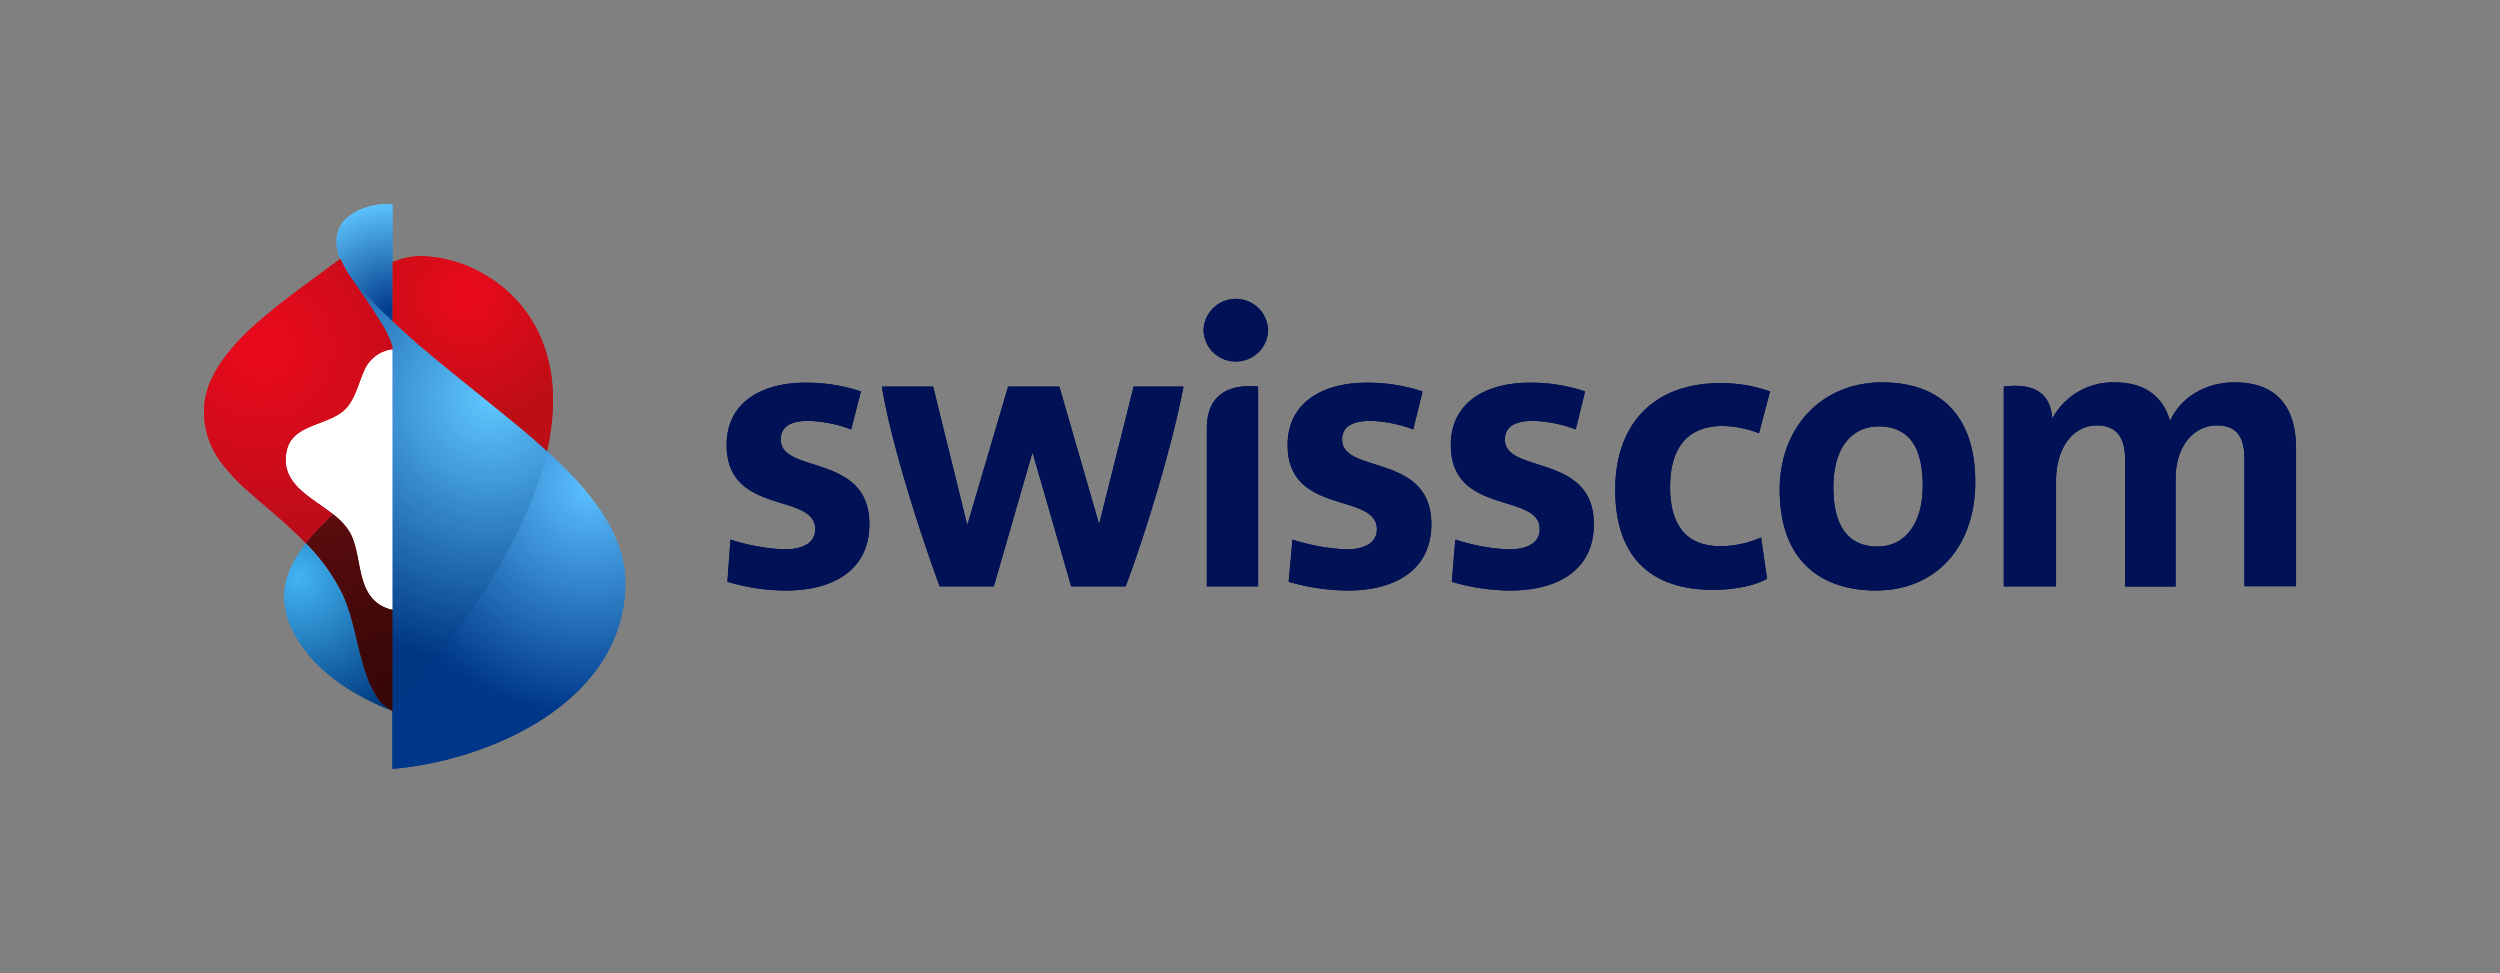 <svg id="headerImageSvg" viewBox="0 0 244.079 95" version="1.1" sodipodi:docname="Swisscom_Horizontal_RGB_Colour_Navy _small.svg" width="231.233px" height="90px" inkscape:version="1.2.2 (732a01da63, 2022-12-09)" xmlns:inkscape="http://www.inkscape.org/namespaces/inkscape" xmlns:sodipodi="http://sodipodi.sourceforge.net/DTD/sodipodi-0.dtd" xmlns:xlink="http://www.w3.org/1999/xlink" xmlns="http://www.w3.org/2000/svg" xmlns:svg="http://www.w3.org/2000/svg" xmlns:rdf="http://www.w3.org/1999/02/22-rdf-syntax-ns#" xmlns:cc="http://creativecommons.org/ns#" xmlns:dc="http://purl.org/dc/elements/1.1/">
  <rect x="0" y="0" width="244.079" height="95" fill="#808080" stroke="none"/>
  <sodipodi:namedview id="namedview283" pagecolor="#ffffff" bordercolor="#000000" borderopacity="0.25" inkscape:showpageshadow="2" inkscape:pageopacity="0.0" inkscape:pagecheckerboard="0" inkscape:deskcolor="#d1d1d1" showgrid="false" inkscape:zoom="2.6712738" inkscape:cx="218.62229" inkscape:cy="87.97301" inkscape:window-width="2560" inkscape:window-height="1369" inkscape:window-x="-8" inkscape:window-y="-8" inkscape:window-maximized="1" inkscape:current-layer="swisscom_logo"/>
  <defs id="defs258">
    <style id="style217">.cls-1{fill:none;}.cls-2{fill:#015;}.cls-3{fill:#fff;}.cls-4{fill:url(#linear-gradient);}.cls-5{fill:url(#radial-gradient);}.cls-6{fill:url(#radial-gradient-2);}.cls-7{fill:url(#radial-gradient-3);}.cls-8{fill:url(#radial-gradient-4);}.cls-9{fill:url(#radial-gradient-5);}.cls-10{fill:url(#radial-gradient-6);}</style>
    <linearGradient id="linear-gradient" x1="69.55" y1="48.21" x2="60.12" y2="84.19" gradientTransform="matrix(0.541,0,0,-0.541,1.6822528e-6,95.692)" gradientUnits="userSpaceOnUse">
      <stop offset="0" stop-color="#350706" id="stop219"/>
      <stop offset="0.36" stop-color="#3f0808" id="stop221"/>
      <stop offset="0.98" stop-color="#5b0c0e" id="stop223"/>
      <stop offset="1" stop-color="#5c0c0e" id="stop225"/>
    </linearGradient>
    <radialGradient id="radial-gradient" cx="70.69" cy="120.71" r="20.17" gradientTransform="matrix(0.541,0,0,-0.541,1.6822528e-6,95.692)" gradientUnits="userSpaceOnUse">
      <stop offset="0" stop-color="#003789" id="stop228"/>
      <stop offset="1" stop-color="#5fc7ff" stop-opacity="0.98" id="stop230"/>
    </radialGradient>
    <radialGradient id="radial-gradient-2" cx="84.22" cy="123.44" r="24.08" gradientTransform="matrix(0.541,0,0,-0.541,1.6822528e-6,95.692)" gradientUnits="userSpaceOnUse">
      <stop offset="0" stop-color="#ec0a1c" id="stop233"/>
      <stop offset="1" stop-color="#bb0e15" id="stop235"/>
    </radialGradient>
    <radialGradient id="radial-gradient-3" cx="106.44" cy="89.14" r="41.36" gradientTransform="matrix(0.541,0,0,-0.541,1.6822528e-6,95.692)" gradientUnits="userSpaceOnUse">
      <stop offset="0" stop-color="#5bc0ff" stop-opacity="0.98" id="stop238"/>
      <stop offset="1" stop-color="#003789" id="stop240"/>
    </radialGradient>
    <radialGradient id="radial-gradient-4" cx="53.82" cy="72.57" r="27.02" gradientTransform="matrix(0.541,0,0,-0.541,1.6822528e-6,95.692)" gradientUnits="userSpaceOnUse">
      <stop offset="0" stop-color="#42b4f3" stop-opacity="0.98" id="stop243"/>
      <stop offset="1" stop-color="#003a80" id="stop245"/>
    </radialGradient>
    <radialGradient id="radial-gradient-5" cx="88.49" cy="104.89" r="47.74" gradientTransform="matrix(0.541,0,0,-0.541,1.6822528e-6,95.692)" gradientUnits="userSpaceOnUse">
      <stop offset="0" stop-color="#5fc7ff" id="stop248"/>
      <stop offset="1" stop-color="#003785" stop-opacity="0.98" id="stop250"/>
    </radialGradient>
    <radialGradient id="radial-gradient-6" cx="47.21" cy="114.1" r="55.18" gradientTransform="matrix(0.541,0,0,-0.541,1.6822528e-6,95.692)" gradientUnits="userSpaceOnUse">
      <stop offset="0" stop-color="#ec0a1c" id="stop253"/>
      <stop offset="1" stop-color="#9e0d18" id="stop255"/>
    </radialGradient>
    <linearGradient inkscape:collect="always" xlink:href="#linear-gradient" id="linearGradient313" gradientUnits="userSpaceOnUse" gradientTransform="matrix(0.541,0,0,-0.541,1.6822528e-6,95.692)" x1="69.55" y1="48.21" x2="60.12" y2="84.19"/>
    <radialGradient inkscape:collect="always" xlink:href="#radial-gradient" id="radialGradient315" gradientUnits="userSpaceOnUse" gradientTransform="matrix(0.541,0,0,-0.541,1.6822528e-6,95.692)" cx="70.69" cy="120.71" r="20.17"/>
    <radialGradient inkscape:collect="always" xlink:href="#radial-gradient-2" id="radialGradient317" gradientUnits="userSpaceOnUse" gradientTransform="matrix(0.541,0,0,-0.541,1.6822528e-6,95.692)" cx="84.22" cy="123.44" r="24.08"/>
    <radialGradient inkscape:collect="always" xlink:href="#radial-gradient-3" id="radialGradient319" gradientUnits="userSpaceOnUse" gradientTransform="matrix(0.541,0,0,-0.541,1.6822528e-6,95.692)" cx="106.44" cy="89.14" r="41.36"/>
    <radialGradient inkscape:collect="always" xlink:href="#radial-gradient-4" id="radialGradient321" gradientUnits="userSpaceOnUse" gradientTransform="matrix(0.541,0,0,-0.541,1.6822528e-6,95.692)" cx="53.82" cy="72.57" r="27.02"/>
    <radialGradient inkscape:collect="always" xlink:href="#radial-gradient-5" id="radialGradient323" gradientUnits="userSpaceOnUse" gradientTransform="matrix(0.541,0,0,-0.541,1.6822528e-6,95.692)" cx="88.49" cy="104.89" r="47.74"/>
    <radialGradient inkscape:collect="always" xlink:href="#radial-gradient-6" id="radialGradient325" gradientUnits="userSpaceOnUse" gradientTransform="matrix(0.541,0,0,-0.541,1.6822528e-6,95.692)" cx="47.21" cy="114.1" r="55.18"/>
    <linearGradient inkscape:collect="always" xlink:href="#linear-gradient" id="linearGradient327" gradientUnits="userSpaceOnUse" gradientTransform="matrix(0.541,0,0,-0.541,1.6822528e-6,95.692)" x1="69.55" y1="48.21" x2="60.12" y2="84.19"/>
    <radialGradient inkscape:collect="always" xlink:href="#radial-gradient" id="radialGradient329" gradientUnits="userSpaceOnUse" gradientTransform="matrix(0.541,0,0,-0.541,1.6822528e-6,95.692)" cx="70.69" cy="120.71" r="20.17"/>
    <radialGradient inkscape:collect="always" xlink:href="#radial-gradient-2" id="radialGradient331" gradientUnits="userSpaceOnUse" gradientTransform="matrix(0.541,0,0,-0.541,1.6822528e-6,95.692)" cx="84.22" cy="123.44" r="24.08"/>
    <radialGradient inkscape:collect="always" xlink:href="#radial-gradient-3" id="radialGradient333" gradientUnits="userSpaceOnUse" gradientTransform="matrix(0.541,0,0,-0.541,1.6822528e-6,95.692)" cx="106.44" cy="89.14" r="41.36"/>
    <radialGradient inkscape:collect="always" xlink:href="#radial-gradient-4" id="radialGradient335" gradientUnits="userSpaceOnUse" gradientTransform="matrix(0.541,0,0,-0.541,1.6822528e-6,95.692)" cx="53.82" cy="72.57" r="27.02"/>
    <radialGradient inkscape:collect="always" xlink:href="#radial-gradient-5" id="radialGradient337" gradientUnits="userSpaceOnUse" gradientTransform="matrix(0.541,0,0,-0.541,1.6822528e-6,95.692)" cx="88.49" cy="104.89" r="47.74"/>
    <radialGradient inkscape:collect="always" xlink:href="#radial-gradient-6" id="radialGradient339" gradientUnits="userSpaceOnUse" gradientTransform="matrix(0.541,0,0,-0.541,1.6822528e-6,95.692)" cx="47.21" cy="114.1" r="55.18"/>
  </defs>
  <title id="title260">Swisscom_Horizontal_RGB_Colour_Navy</title>
  <rect class="cls-1" x="0" y="-244.079" width="95" height="244.079" transform="rotate(90)" id="rect262" style="stroke-width:0.541"/>
  <path class="cls-2" d="m 153.842,41.926 a 13.127,13.127 0 0 0 -4.12,-0.838 c -1.568,0 -2.795,0.411 -2.795,1.838 0,3.374 8.683,1.298 8.683,8.239 0,4.698 -3.811,6.488 -8.11,6.488 a 20.074,20.074 0 0 1 -5.758,-0.854 l 0.341,-4.12 a 19.463,19.463 0 0 0 5.212,0.957 c 1.665,0 3.028,-0.541 3.028,-1.973 0,-3.611 -8.677,-1.298 -8.677,-8.207 0,-4.325 3.638,-6.093 7.655,-6.093 a 16.56,16.56 0 0 1 5.45,0.854 z m -15.868,0 a 13.251,13.251 0 0 0 -4.114,-0.838 c -1.568,0 -2.828,0.411 -2.828,1.838 0,3.374 8.715,1.298 8.715,8.239 0,4.698 -3.844,6.488 -8.109,6.488 a 20.868,20.868 0 0 1 -5.823,-0.854 l 0.373,-4.12 a 19.82,19.82 0 0 0 5.244,0.957 c 1.622,0 2.995,-0.541 2.995,-1.973 0,-3.611 -8.715,-1.298 -8.715,-8.207 0,-4.325 3.676,-6.093 7.655,-6.093 a 17.241,17.241 0 0 1 5.52,0.854 z m 80.203,-4.595 c 3.784,0 5.99,2.044 5.99,6.488 V 57.231 H 219.129 V 44.873 c 0,-2.006 -0.578,-3.336 -2.703,-3.336 -2.125,0 -4.017,1.871 -4.017,5.239 v 10.488 h -4.931 V 44.873 c 0,-1.871 -0.616,-3.336 -2.763,-3.336 -2.244,0 -3.979,2.076 -3.979,5.444 v 10.272 h -5.104 V 37.742 c 3.33,-0.411 4.59,0.952 4.731,3.13 a 6.731,6.731 0 0 1 6.093,-3.541 c 3.503,0 4.898,1.941 5.406,3.784 0.849,-1.935 3.028,-3.784 6.331,-3.784 z m -102.634,0.411 c -1.081,5.785 -3.882,14.911 -5.65,19.506 h -5.309 l -3.747,-12.975 h -0.065 L 97.027,57.248 H 91.751 C 90.048,52.717 86.982,43.288 86.101,37.742 h 5.001 l 3.303,13.413 h 0.07 l 3.947,-13.413 h 5.006 l 3.844,13.31 h 0.07 l 3.336,-13.31 z m -32.438,4.184 a 13.127,13.127 0 0 0 -4.12,-0.838 c -1.568,0 -2.757,0.411 -2.757,1.838 0,3.374 8.65,1.298 8.65,8.239 0,4.698 -3.811,6.488 -8.109,6.488 a 20.003,20.003 0 0 1 -5.752,-0.854 l 0.303,-4.12 a 19.82,19.82 0 0 0 5.244,0.957 c 1.665,0 3.028,-0.541 3.028,-1.973 0,-3.611 -8.65,-1.298 -8.65,-8.207 0,-4.325 3.638,-6.093 7.655,-6.093 a 16.722,16.722 0 0 1 5.45,0.854 z M 183.183,57.653 c -5.547,0 -9.429,-3.028 -9.429,-9.834 0,-6.093 4.087,-10.488 10.007,-10.488 5.514,0 9.088,3.103 9.088,9.731 0,6.369 -3.876,10.586 -9.667,10.586 z m 0.205,-16.024 c -2.244,0 -4.39,1.665 -4.39,5.947 0,3.709 1.395,5.785 4.325,5.785 2.487,0 4.395,-2.006 4.395,-5.947 0,-3.784 -1.362,-5.785 -4.325,-5.785 z m -65.563,15.624 h 5.006 V 37.742 c -2.352,-0.238 -5.006,0.411 -5.006,4.087 z m 2.736,-21.961 a 3.136,3.136 0 0 0 3.244,-3.098 3.152,3.152 0 0 0 -6.298,0 3.13,3.13 0 0 0 3.055,3.098 z m 46.705,22.296 c -5.79,0 -9.569,-2.892 -9.569,-9.802 0,-5.86 3.244,-10.386 10.348,-10.386 a 14.489,14.489 0 0 1 4.768,0.816 l -1.081,4.087 a 10.304,10.304 0 0 0 -3.536,-0.714 c -3.644,0 -5.141,2.379 -5.141,5.947 0,3.476 1.362,5.79 4.936,5.79 a 9.942,9.942 0 0 0 3.947,-0.854 l 0.578,4.017 c -0.973,0.622 -3.049,1.097 -5.228,1.097 z" id="path264" style="stroke-width:0.541"/>
  <path class="cls-3" d="m 38.336,34.087 v 0 a 3.449,3.449 0 0 0 -2.806,2.163 c -0.497,1.108 -0.768,2.33 -1.498,3.325 -1.514,2.076 -5.439,1.589 -6.039,4.439 -0.881,4.184 4.563,5.066 6.179,7.98 1.184,2.163 0.606,5.487 2.844,6.996 a 3.822,3.822 0 0 0 1.114,0.497 1.622,1.622 0 0 0 0.211,0.043 c 0,0 -0.005,-25.442 -0.005,-25.442 z" id="path266" style="stroke-width:0.541"/>
  <path class="cls-4" d="m 38.342,59.54 -0.211,-0.043 a 3.849,3.849 0 0 1 -1.119,-0.497 c -2.238,-1.508 -1.66,-4.866 -2.838,-6.996 a 6.147,6.147 0 0 0 -1.622,-1.773 l -0.059,-0.049 c -0.26,0.26 -0.643,0.665 -1.265,1.287 a 17.3,17.3 0 0 0 -1.357,1.562 v 0 a 19.279,19.279 0 0 1 3.568,4.974 c 1.081,2.427 1.373,5.071 2.217,7.569 a 9.699,9.699 0 0 0 1.254,2.638 3.292,3.292 0 0 0 1.438,1.195 v -9.894 z" id="path268" style="fill:url(#linearGradient313);stroke-width:0.541"/>
  <path class="cls-5" d="m 35.682,28.756 c 0.238,0.26 0.541,0.573 0.811,0.854 0.27,0.281 0.638,0.66 1.033,1.038 0.243,0.232 0.541,0.541 0.795,0.757 V 19.971 a 3.06,3.06 0 0 0 -0.806,-0.054 6.98,6.98 0 0 0 -1.995,0.411 5.136,5.136 0 0 0 -1.573,0.887 2.99,2.99 0 0 0 -1.038,1.687 4.325,4.325 0 0 0 0.454,2.703 10.196,10.196 0 0 0 0.957,1.622 c 0,0 0.27,0.33 0.422,0.497 0.308,0.314 0.627,0.67 0.941,1.033 z" id="path270" style="fill:url(#radialGradient315);stroke-width:0.541"/>
  <path class="cls-6" d="M 53.928,37.601 A 14.797,14.797 0 0 0 52.636,32.595 12.927,12.927 0 0 0 50.073,28.929 C 49.971,28.827 49.863,28.718 49.754,28.621 a 13.516,13.516 0 0 0 -1.925,-1.498 13.981,13.981 0 0 0 -2.125,-1.119 12.629,12.629 0 0 0 -3.822,-0.946 6.844,6.844 0 0 0 -3.547,0.541 v 5.785 0 c 0.649,0.595 1.427,1.308 1.822,1.66 0.276,0.243 0.541,0.476 0.816,0.714 l 0.806,0.676 0.838,0.708 c 0.346,0.292 1.589,1.298 1.735,1.422 l 0.243,0.195 3.141,2.546 0.07,0.054 c 0.422,0.341 2.59,2.087 3.655,3.001 1.065,0.914 1.865,1.622 1.941,1.703 a 26.031,26.031 0 0 0 0.47,-2.876 20.057,20.057 0 0 0 0.054,-3.584 z" id="path272" style="fill:url(#radialGradient317);stroke-width:0.541"/>
  <path class="cls-7" d="m 60.74,54.377 a 14.1,14.1 0 0 0 -1.773,-4.011 27.443,27.443 0 0 0 -3.93,-4.758 c -0.541,-0.541 -1.081,-1.027 -1.622,-1.541 -0.054,0.243 -0.189,0.822 -0.46,1.703 -0.141,0.46 -0.395,1.216 -0.492,1.503 -0.146,0.416 -0.427,1.162 -0.616,1.622 -0.26,0.676 -0.67,1.622 -1.038,2.411 -0.53,1.135 -0.827,1.676 -1.416,2.757 -0.265,0.481 -0.492,0.941 -0.822,1.514 -0.114,0.195 -0.232,0.4 -0.373,0.627 -0.059,0.092 -0.741,1.195 -0.811,1.319 -0.135,0.211 -0.287,0.454 -0.378,0.589 -0.816,1.249 -0.887,1.308 -1.016,1.492 -0.303,0.411 0.108,-0.151 -0.465,0.654 l -1.357,1.914 c -0.2,0.276 -0.876,1.162 -1.622,2.087 -0.746,0.924 -1.514,1.935 -1.854,2.341 l -2.384,2.811 v 5.65 c 1.006,-0.081 2.054,-0.222 3.13,-0.416 a 36.147,36.147 0 0 0 4.076,-1.011 33.687,33.687 0 0 0 3.449,-1.287 29.594,29.594 0 0 0 2.952,-1.492 23.923,23.923 0 0 0 3.471,-2.438 17.749,17.749 0 0 0 3.195,-3.525 14.138,14.138 0 0 0 2.044,-4.514 13.927,13.927 0 0 0 0.411,-2.817 11.11,11.11 0 0 0 -0.297,-3.184 z" id="path274" style="fill:url(#radialGradient319);stroke-width:0.541"/>
  <path class="cls-8" d="M 36.904,68.239 A 9.699,9.699 0 0 1 35.649,65.6 c -0.843,-2.519 -1.114,-5.163 -2.217,-7.569 a 19.317,19.317 0 0 0 -3.563,-4.974 14.759,14.759 0 0 0 -1.043,1.546 9.007,9.007 0 0 0 -0.714,1.541 7.726,7.726 0 0 0 -0.238,0.924 6.488,6.488 0 0 0 -0.108,0.973 6.65,6.65 0 0 0 0.076,1.26 7.645,7.645 0 0 0 0.346,1.352 9.304,9.304 0 0 0 0.768,1.622 l 0.135,0.222 a 13.04,13.04 0 0 0 2.303,2.763 17.765,17.765 0 0 0 1.584,1.303 c 0.373,0.265 0.751,0.541 1.141,0.762 0.541,0.324 1.054,0.627 1.595,0.908 0.735,0.378 1.892,0.903 2.633,1.2 v 0 a 3.292,3.292 0 0 1 -1.443,-1.195 z" id="path276" style="fill:url(#radialGradient321);stroke-width:0.541"/>
  <path class="cls-9" d="m 53.404,44.062 c -0.076,-0.07 -0.946,-0.854 -1.941,-1.703 -0.995,-0.849 -3.244,-2.66 -3.655,-3.001 l -0.07,-0.054 -3.141,-2.541 c -0.119,-0.092 -0.2,-0.162 -0.243,-0.2 -0.146,-0.119 -1.389,-1.125 -1.735,-1.416 L 41.78,34.444 40.98,33.779 c -0.292,-0.238 -0.541,-0.47 -0.822,-0.719 -0.395,-0.346 -1.173,-1.081 -1.822,-1.654 v 0 c -0.249,-0.232 -0.541,-0.541 -0.789,-0.751 -0.395,-0.378 -0.697,-0.681 -1.033,-1.038 -0.335,-0.357 -0.573,-0.595 -0.811,-0.854 -0.335,-0.362 -0.654,-0.719 -0.941,-1.054 l -0.324,-0.378 v 0 c 0.189,0.308 0.584,0.876 0.784,1.157 0.541,0.8 0.438,0.633 0.979,1.443 0.368,0.541 0.989,1.546 1.33,2.119 a 2.217,2.217 0 0 1 0.119,0.222 9.083,9.083 0 0 1 0.541,1.216 2.227,2.227 0 0 1 0.135,0.595 v 0 c 0,0 0,25.437 0,25.453 v 0 9.894 l 2.384,-2.811 c 0.341,-0.405 1.119,-1.395 1.854,-2.341 0.735,-0.946 1.395,-1.811 1.622,-2.087 l 1.357,-1.935 c 0.573,-0.806 0.162,-0.243 0.465,-0.654 0.13,-0.184 0.2,-0.243 1.016,-1.492 l 0.378,-0.589 c 0.07,-0.124 0.751,-1.227 0.811,-1.325 0.141,-0.222 0.26,-0.427 0.373,-0.622 0.33,-0.573 0.541,-1.033 0.822,-1.514 0.589,-1.081 0.876,-1.622 1.406,-2.746 0.368,-0.8 0.779,-1.741 1.038,-2.411 0.189,-0.47 0.47,-1.222 0.611,-1.622 0.103,-0.292 0.357,-1.043 0.497,-1.503 0.27,-0.887 0.405,-1.465 0.46,-1.708 v 0 z" id="path278" style="fill:url(#radialGradient323);stroke-width:0.541"/>
  <path class="cls-10" d="m 29.865,53.031 a 17.3,17.3 0 0 1 1.357,-1.562 c 0.622,-0.622 1.006,-1.022 1.265,-1.287 -2.163,-1.703 -5.163,-2.979 -4.493,-6.158 0.6,-2.849 4.525,-2.363 6.039,-4.439 0.73,-0.995 1,-2.217 1.498,-3.325 a 3.449,3.449 0 0 1 2.806,-2.163 v 0 A 2.222,2.222 0 0 0 38.201,33.498 8.72,8.72 0 0 0 37.66,32.287 1.817,1.817 0 0 0 37.542,32.06 C 37.201,31.492 36.579,30.497 36.212,29.94 35.671,29.129 35.79,29.297 35.233,28.502 35.033,28.216 34.638,27.648 34.449,27.34 v 0 a 1.022,1.022 0 0 1 -0.097,-0.119 9.985,9.985 0 0 1 -0.957,-1.622 l -0.141,-0.341 -1.752,1.298 c -1.384,1.016 -2.779,2.022 -4.125,3.087 -0.887,0.697 -1.757,1.422 -2.59,2.163 a 24.107,24.107 0 0 0 -2.309,2.379 c -1.335,1.622 -2.39,3.438 -2.541,5.514 a 7.061,7.061 0 0 0 0,1.016 7.363,7.363 0 0 0 0.141,1.081 8.504,8.504 0 0 0 1.589,3.46 19.83,19.83 0 0 0 2.973,3.055 l 0.541,0.481 c 1.27,1.081 2.563,2.163 3.784,3.352 0.346,0.324 0.676,0.665 1.006,1.011 l -0.103,-0.114 z" id="path280" style="fill:url(#radialGradient325);stroke-width:0.541"/>
  <rect class="cls-1" x="0" y="-244.079" width="95" height="244.079" transform="rotate(90)" id="rect293" style="stroke-width:0.541"/>
  <path class="cls-2" d="m 153.842,41.926 a 13.127,13.127 0 0 0 -4.12,-0.838 c -1.568,0 -2.795,0.411 -2.795,1.838 0,3.374 8.683,1.298 8.683,8.239 0,4.698 -3.811,6.488 -8.11,6.488 a 20.074,20.074 0 0 1 -5.758,-0.854 l 0.341,-4.12 a 19.463,19.463 0 0 0 5.212,0.957 c 1.665,0 3.028,-0.541 3.028,-1.973 0,-3.611 -8.677,-1.298 -8.677,-8.207 0,-4.325 3.638,-6.093 7.655,-6.093 a 16.56,16.56 0 0 1 5.45,0.854 z m -15.868,0 a 13.251,13.251 0 0 0 -4.114,-0.838 c -1.568,0 -2.828,0.411 -2.828,1.838 0,3.374 8.715,1.298 8.715,8.239 0,4.698 -3.844,6.488 -8.109,6.488 a 20.868,20.868 0 0 1 -5.823,-0.854 l 0.373,-4.12 a 19.82,19.82 0 0 0 5.244,0.957 c 1.622,0 2.995,-0.541 2.995,-1.973 0,-3.611 -8.715,-1.298 -8.715,-8.207 0,-4.325 3.676,-6.093 7.655,-6.093 a 17.241,17.241 0 0 1 5.52,0.854 z m 80.203,-4.595 c 3.784,0 5.99,2.044 5.99,6.488 V 57.231 H 219.129 V 44.873 c 0,-2.006 -0.578,-3.336 -2.703,-3.336 -2.125,0 -4.017,1.871 -4.017,5.239 v 10.488 h -4.931 V 44.873 c 0,-1.871 -0.616,-3.336 -2.763,-3.336 -2.244,0 -3.979,2.076 -3.979,5.444 v 10.272 h -5.104 V 37.742 c 3.33,-0.411 4.59,0.952 4.731,3.13 a 6.731,6.731 0 0 1 6.093,-3.541 c 3.503,0 4.898,1.941 5.406,3.784 0.849,-1.935 3.028,-3.784 6.331,-3.784 z m -102.634,0.411 c -1.081,5.785 -3.882,14.911 -5.65,19.506 h -5.309 l -3.747,-12.975 h -0.065 L 97.027,57.248 H 91.751 C 90.048,52.717 86.982,43.288 86.101,37.742 h 5.001 l 3.303,13.413 h 0.07 l 3.947,-13.413 h 5.006 l 3.844,13.31 h 0.07 l 3.336,-13.31 z m -32.438,4.184 a 13.127,13.127 0 0 0 -4.12,-0.838 c -1.568,0 -2.757,0.411 -2.757,1.838 0,3.374 8.65,1.298 8.65,8.239 0,4.698 -3.811,6.488 -8.109,6.488 a 20.003,20.003 0 0 1 -5.752,-0.854 l 0.303,-4.12 a 19.82,19.82 0 0 0 5.244,0.957 c 1.665,0 3.028,-0.541 3.028,-1.973 0,-3.611 -8.65,-1.298 -8.65,-8.207 0,-4.325 3.638,-6.093 7.655,-6.093 a 16.722,16.722 0 0 1 5.45,0.854 z M 183.183,57.653 c -5.547,0 -9.429,-3.028 -9.429,-9.834 0,-6.093 4.087,-10.488 10.007,-10.488 5.514,0 9.088,3.103 9.088,9.731 0,6.369 -3.876,10.586 -9.667,10.586 z m 0.205,-16.024 c -2.244,0 -4.39,1.665 -4.39,5.947 0,3.709 1.395,5.785 4.325,5.785 2.487,0 4.395,-2.006 4.395,-5.947 0,-3.784 -1.362,-5.785 -4.325,-5.785 z m -65.563,15.624 h 5.006 V 37.742 c -2.352,-0.238 -5.006,0.411 -5.006,4.087 z m 2.736,-21.961 a 3.136,3.136 0 0 0 3.244,-3.098 3.152,3.152 0 0 0 -6.298,0 3.13,3.13 0 0 0 3.055,3.098 z m 46.705,22.296 c -5.79,0 -9.569,-2.892 -9.569,-9.802 0,-5.86 3.244,-10.386 10.348,-10.386 a 14.489,14.489 0 0 1 4.768,0.816 l -1.081,4.087 a 10.304,10.304 0 0 0 -3.536,-0.714 c -3.644,0 -5.141,2.379 -5.141,5.947 0,3.476 1.362,5.79 4.936,5.79 a 9.942,9.942 0 0 0 3.947,-0.854 l 0.578,4.017 c -0.973,0.622 -3.049,1.097 -5.228,1.097 z" id="path295" style="stroke-width:0.541"/>
  <path class="cls-3" d="m 38.336,34.087 v 0 a 3.449,3.449 0 0 0 -2.806,2.163 c -0.497,1.108 -0.768,2.33 -1.498,3.325 -1.514,2.076 -5.439,1.589 -6.039,4.439 -0.881,4.184 4.563,5.066 6.179,7.98 1.184,2.163 0.606,5.487 2.844,6.996 a 3.822,3.822 0 0 0 1.114,0.497 1.622,1.622 0 0 0 0.211,0.043 c 0,0 -0.005,-25.442 -0.005,-25.442 z" id="path297" style="stroke-width:0.541"/>
  <path class="cls-4" d="m 38.342,59.54 -0.211,-0.043 a 3.849,3.849 0 0 1 -1.119,-0.497 c -2.238,-1.508 -1.66,-4.866 -2.838,-6.996 a 6.147,6.147 0 0 0 -1.622,-1.773 l -0.059,-0.049 c -0.26,0.26 -0.643,0.665 -1.265,1.287 a 17.3,17.3 0 0 0 -1.357,1.562 v 0 a 19.279,19.279 0 0 1 3.568,4.974 c 1.081,2.427 1.373,5.071 2.217,7.569 a 9.699,9.699 0 0 0 1.254,2.638 3.292,3.292 0 0 0 1.438,1.195 v -9.894 z" id="path299" style="fill:url(#linearGradient327);stroke-width:0.541"/>
  <path class="cls-5" d="m 35.682,28.756 c 0.238,0.26 0.541,0.573 0.811,0.854 0.27,0.281 0.638,0.66 1.033,1.038 0.243,0.232 0.541,0.541 0.795,0.757 V 19.971 a 3.06,3.06 0 0 0 -0.806,-0.054 6.98,6.98 0 0 0 -1.995,0.411 5.136,5.136 0 0 0 -1.573,0.887 2.99,2.99 0 0 0 -1.038,1.687 4.325,4.325 0 0 0 0.454,2.703 10.196,10.196 0 0 0 0.957,1.622 c 0,0 0.27,0.33 0.422,0.497 0.308,0.314 0.627,0.67 0.941,1.033 z" id="path301" style="fill:url(#radialGradient329);stroke-width:0.541"/>
  <path class="cls-6" d="M 53.928,37.601 A 14.797,14.797 0 0 0 52.636,32.595 12.927,12.927 0 0 0 50.073,28.929 C 49.971,28.827 49.863,28.718 49.754,28.621 a 13.516,13.516 0 0 0 -1.925,-1.498 13.981,13.981 0 0 0 -2.125,-1.119 12.629,12.629 0 0 0 -3.822,-0.946 6.844,6.844 0 0 0 -3.547,0.541 v 5.785 0 c 0.649,0.595 1.427,1.308 1.822,1.66 0.276,0.243 0.541,0.476 0.816,0.714 l 0.806,0.676 0.838,0.708 c 0.346,0.292 1.589,1.298 1.735,1.422 l 0.243,0.195 3.141,2.546 0.07,0.054 c 0.422,0.341 2.59,2.087 3.655,3.001 1.065,0.914 1.865,1.622 1.941,1.703 a 26.031,26.031 0 0 0 0.47,-2.876 20.057,20.057 0 0 0 0.054,-3.584 z" id="path303" style="fill:url(#radialGradient331);stroke-width:0.541"/>
  <path class="cls-7" d="m 60.74,54.377 a 14.1,14.1 0 0 0 -1.773,-4.011 27.443,27.443 0 0 0 -3.93,-4.758 c -0.541,-0.541 -1.081,-1.027 -1.622,-1.541 -0.054,0.243 -0.189,0.822 -0.46,1.703 -0.141,0.46 -0.395,1.216 -0.492,1.503 -0.146,0.416 -0.427,1.162 -0.616,1.622 -0.26,0.676 -0.67,1.622 -1.038,2.411 -0.53,1.135 -0.827,1.676 -1.416,2.757 -0.265,0.481 -0.492,0.941 -0.822,1.514 -0.114,0.195 -0.232,0.4 -0.373,0.627 -0.059,0.092 -0.741,1.195 -0.811,1.319 -0.135,0.211 -0.287,0.454 -0.378,0.589 -0.816,1.249 -0.887,1.308 -1.016,1.492 -0.303,0.411 0.108,-0.151 -0.465,0.654 l -1.357,1.914 c -0.2,0.276 -0.876,1.162 -1.622,2.087 -0.746,0.924 -1.514,1.935 -1.854,2.341 l -2.384,2.811 v 5.65 c 1.006,-0.081 2.054,-0.222 3.13,-0.416 a 36.147,36.147 0 0 0 4.076,-1.011 33.687,33.687 0 0 0 3.449,-1.287 29.594,29.594 0 0 0 2.952,-1.492 23.923,23.923 0 0 0 3.471,-2.438 17.749,17.749 0 0 0 3.195,-3.525 14.138,14.138 0 0 0 2.044,-4.514 13.927,13.927 0 0 0 0.411,-2.817 11.11,11.11 0 0 0 -0.297,-3.184 z" id="path305" style="fill:url(#radialGradient333);stroke-width:0.541"/>
  <path class="cls-8" d="M 36.904,68.239 A 9.699,9.699 0 0 1 35.649,65.6 c -0.843,-2.519 -1.114,-5.163 -2.217,-7.569 a 19.317,19.317 0 0 0 -3.563,-4.974 14.759,14.759 0 0 0 -1.043,1.546 9.007,9.007 0 0 0 -0.714,1.541 7.726,7.726 0 0 0 -0.238,0.924 6.488,6.488 0 0 0 -0.108,0.973 6.65,6.65 0 0 0 0.076,1.26 7.645,7.645 0 0 0 0.346,1.352 9.304,9.304 0 0 0 0.768,1.622 l 0.135,0.222 a 13.04,13.04 0 0 0 2.303,2.763 17.765,17.765 0 0 0 1.584,1.303 c 0.373,0.265 0.751,0.541 1.141,0.762 0.541,0.324 1.054,0.627 1.595,0.908 0.735,0.378 1.892,0.903 2.633,1.2 v 0 a 3.292,3.292 0 0 1 -1.443,-1.195 z" id="path307" style="fill:url(#radialGradient335);stroke-width:0.541"/>
  <path class="cls-9" d="m 53.404,44.062 c -0.076,-0.07 -0.946,-0.854 -1.941,-1.703 -0.995,-0.849 -3.244,-2.66 -3.655,-3.001 l -0.07,-0.054 -3.141,-2.541 c -0.119,-0.092 -0.2,-0.162 -0.243,-0.2 -0.146,-0.119 -1.389,-1.125 -1.735,-1.416 L 41.78,34.444 40.98,33.779 c -0.292,-0.238 -0.541,-0.47 -0.822,-0.719 -0.395,-0.346 -1.173,-1.081 -1.822,-1.654 v 0 c -0.249,-0.232 -0.541,-0.541 -0.789,-0.751 -0.395,-0.378 -0.697,-0.681 -1.033,-1.038 -0.335,-0.357 -0.573,-0.595 -0.811,-0.854 -0.335,-0.362 -0.654,-0.719 -0.941,-1.054 l -0.324,-0.378 v 0 c 0.189,0.308 0.584,0.876 0.784,1.157 0.541,0.8 0.438,0.633 0.979,1.443 0.368,0.541 0.989,1.546 1.33,2.119 a 2.217,2.217 0 0 1 0.119,0.222 9.083,9.083 0 0 1 0.541,1.216 2.227,2.227 0 0 1 0.135,0.595 v 0 c 0,0 0,25.437 0,25.453 v 0 9.894 l 2.384,-2.811 c 0.341,-0.405 1.119,-1.395 1.854,-2.341 0.735,-0.946 1.395,-1.811 1.622,-2.087 l 1.357,-1.935 c 0.573,-0.806 0.162,-0.243 0.465,-0.654 0.13,-0.184 0.2,-0.243 1.016,-1.492 l 0.378,-0.589 c 0.07,-0.124 0.751,-1.227 0.811,-1.325 0.141,-0.222 0.26,-0.427 0.373,-0.622 0.33,-0.573 0.541,-1.033 0.822,-1.514 0.589,-1.081 0.876,-1.622 1.406,-2.746 0.368,-0.8 0.779,-1.741 1.038,-2.411 0.189,-0.47 0.47,-1.222 0.611,-1.622 0.103,-0.292 0.357,-1.043 0.497,-1.503 0.27,-0.887 0.405,-1.465 0.46,-1.708 v 0 z" id="path309" style="fill:url(#radialGradient337);stroke-width:0.541"/>
  <path class="cls-10" d="m 29.865,53.031 a 17.3,17.3 0 0 1 1.357,-1.562 c 0.622,-0.622 1.006,-1.022 1.265,-1.287 -2.163,-1.703 -5.163,-2.979 -4.493,-6.158 0.6,-2.849 4.525,-2.363 6.039,-4.439 0.73,-0.995 1,-2.217 1.498,-3.325 a 3.449,3.449 0 0 1 2.806,-2.163 v 0 A 2.222,2.222 0 0 0 38.201,33.498 8.72,8.72 0 0 0 37.66,32.287 1.817,1.817 0 0 0 37.542,32.06 C 37.201,31.492 36.579,30.497 36.212,29.94 35.671,29.129 35.79,29.297 35.233,28.502 35.033,28.216 34.638,27.648 34.449,27.34 v 0 a 1.022,1.022 0 0 1 -0.097,-0.119 9.985,9.985 0 0 1 -0.957,-1.622 l -0.141,-0.341 -1.752,1.298 c -1.384,1.016 -2.779,2.022 -4.125,3.087 -0.887,0.697 -1.757,1.422 -2.59,2.163 a 24.107,24.107 0 0 0 -2.309,2.379 c -1.335,1.622 -2.39,3.438 -2.541,5.514 a 7.061,7.061 0 0 0 0,1.016 7.363,7.363 0 0 0 0.141,1.081 8.504,8.504 0 0 0 1.589,3.46 19.83,19.83 0 0 0 2.973,3.055 l 0.541,0.481 c 1.27,1.081 2.563,2.163 3.784,3.352 0.346,0.324 0.676,0.665 1.006,1.011 l -0.103,-0.114 z" id="path311" style="fill:url(#radialGradient339);stroke-width:0.541"/>
</svg>